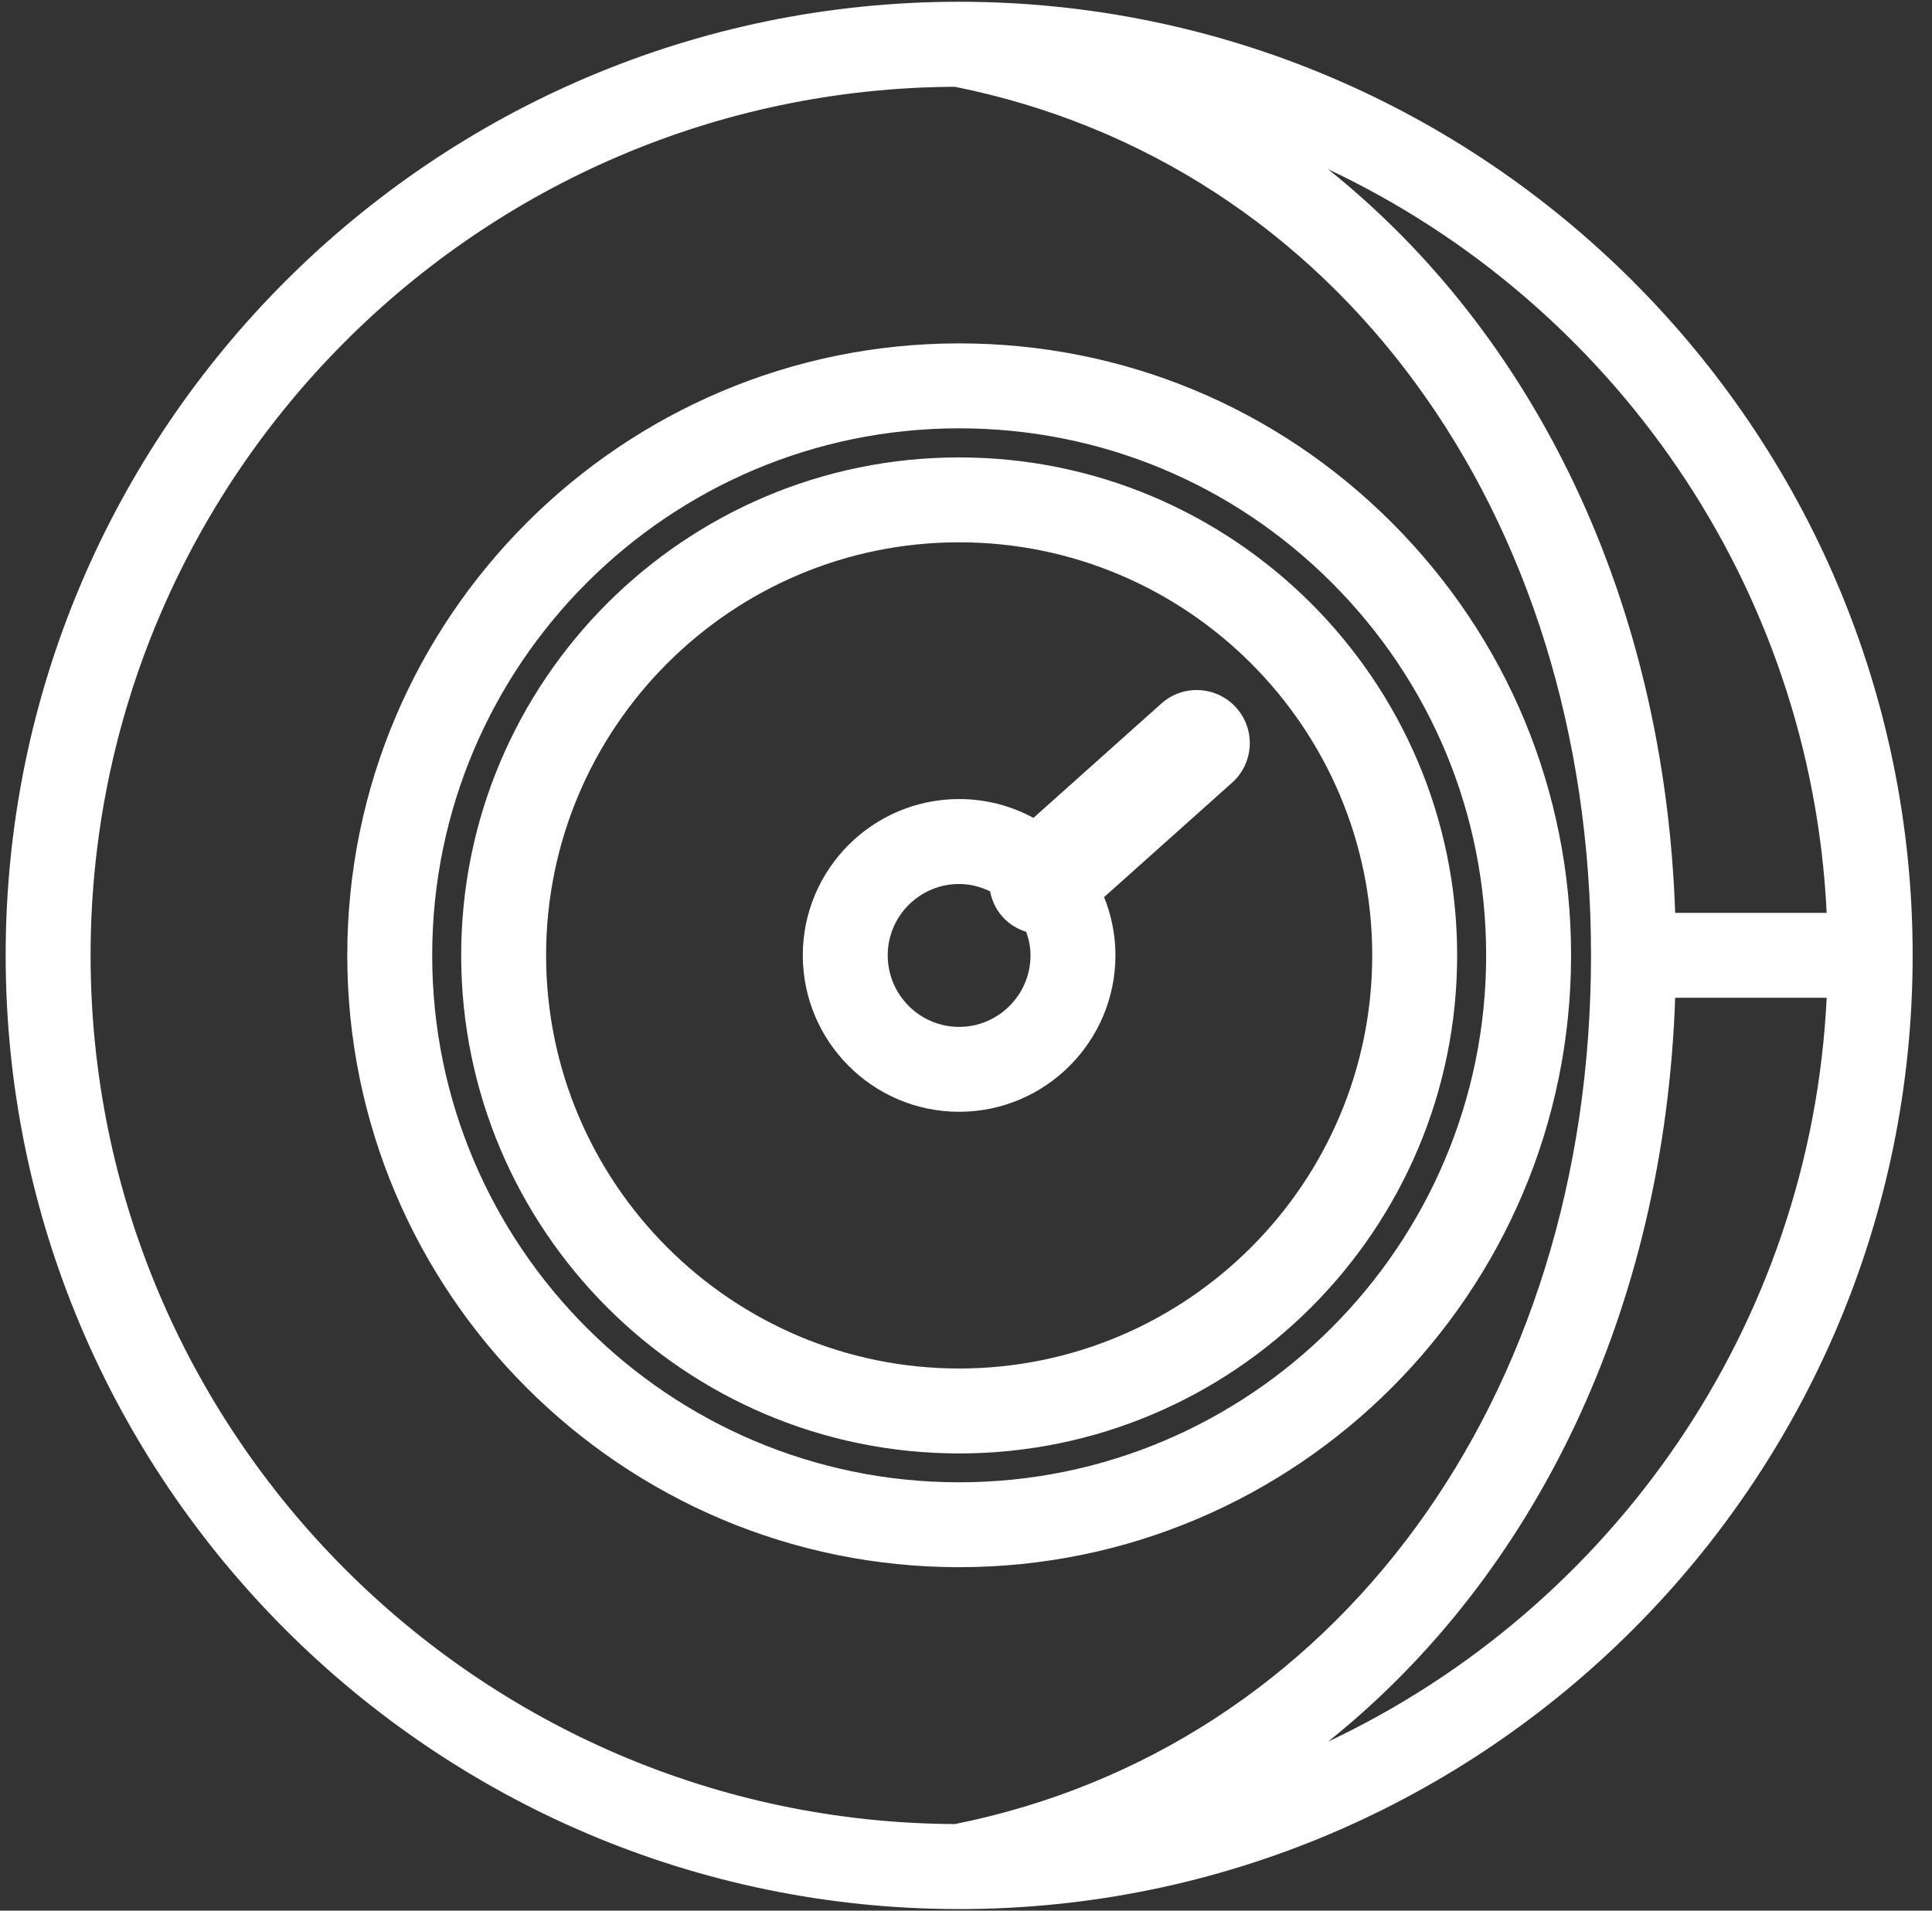 <?xml version="1.0" encoding="utf-8"?>
<!-- Generator: Adobe Illustrator 12.0.0, SVG Export Plug-In  -->
<!DOCTYPE svg PUBLIC "-//W3C//DTD SVG 1.1//EN" "http://www.w3.org/Graphics/SVG/1.1/DTD/svg11.dtd">
<svg  version="1.1" xmlns="http://www.w3.org/2000/svg" xmlns:xlink="http://www.w3.org/1999/xlink" xmlns:a="http://ns.adobe.com/AdobeSVGViewerExtensions/3.0/"
	 width="91" height="90" viewBox="3.324 3.495 91 90" enable-background="new 3.324 3.495 91 90" xml:space="preserve">
<rect x="3.324" y="3.495" width="91" height="90" fill="#333333" stroke="none"/>
<defs>
</defs>
<path fill="#FFFFFF" d="M48.495,3.578c-0.004,0-0.009,0-0.013,0c-0.005,0-0.011,0-0.017,0C23.719,3.595,3.591,23.738,3.591,48.495
	c0,24.762,20.127,44.909,44.873,44.926c0.006,0,0.012,0.001,0.018,0.001h0.013c24.768,0,44.918-20.154,44.918-44.927
	C93.414,23.728,73.263,3.578,48.495,3.578z M89.363,46.495h-7.136c-0.506-14.702-6.583-27.216-16.349-35.03
	C79.202,17.744,88.613,30.999,89.363,46.495z M48.303,89.417C25.837,89.312,7.591,70.997,7.591,48.495
	c0-22.497,18.246-40.808,40.711-40.912c17.928,3.602,29.961,20.014,29.961,40.912C78.264,69.4,66.231,85.815,48.303,89.417z
	 M65.88,85.533c9.765-7.815,15.841-20.333,16.347-35.038h7.136C88.613,65.994,79.202,79.252,65.88,85.533z M77.324,48.495
	c0-7.698-2.998-14.936-8.442-20.38C63.438,22.669,56.199,19.67,48.5,19.67c-15.891,0-28.819,12.931-28.819,28.824
	c0,15.893,12.928,28.823,28.819,28.823C64.394,77.318,77.324,64.388,77.324,48.495z M48.5,73.318
	c-13.686,0-24.819-11.136-24.819-24.823c0-13.688,11.134-24.824,24.819-24.824c6.63,0,12.864,2.583,17.553,7.272
	c4.688,4.689,7.271,10.922,7.271,17.552C73.324,62.182,62.188,73.318,48.5,73.318z M48.5,25.041
	c-12.932,0-23.454,10.521-23.454,23.454c0,12.938,10.521,23.464,23.454,23.464c12.935,0,23.458-10.526,23.458-23.464
	C71.958,35.562,61.435,25.041,48.5,25.041z M48.5,67.958c-10.727,0-19.454-8.731-19.454-19.464c0-10.727,8.727-19.454,19.454-19.454
	c10.729,0,19.458,8.727,19.458,19.454C67.958,59.227,59.229,67.958,48.5,67.958z M58.025,36.636l-6.024,5.385
	c-1.042-0.565-2.234-0.887-3.501-0.887c-4.06,0-7.363,3.302-7.363,7.36c0,4.064,3.303,7.371,7.363,7.371s7.363-3.307,7.363-7.371
	c0-0.969-0.193-1.893-0.535-2.741l6.029-5.39c1.029-0.92,1.118-2.5,0.198-3.53C60.635,35.804,59.054,35.715,58.025,36.636z
	 M48.5,51.866c-1.854,0-3.363-1.512-3.363-3.371c0-1.853,1.509-3.36,3.363-3.36c0.526,0,1.017,0.132,1.46,0.348
	c0.083,0.43,0.27,0.845,0.583,1.195c0.312,0.349,0.701,0.58,1.117,0.71c0.123,0.349,0.203,0.717,0.203,1.107
	C51.863,50.354,50.354,51.866,48.5,51.866z"/>
<rect fill="none" width="97" height="97"/>
</svg>
